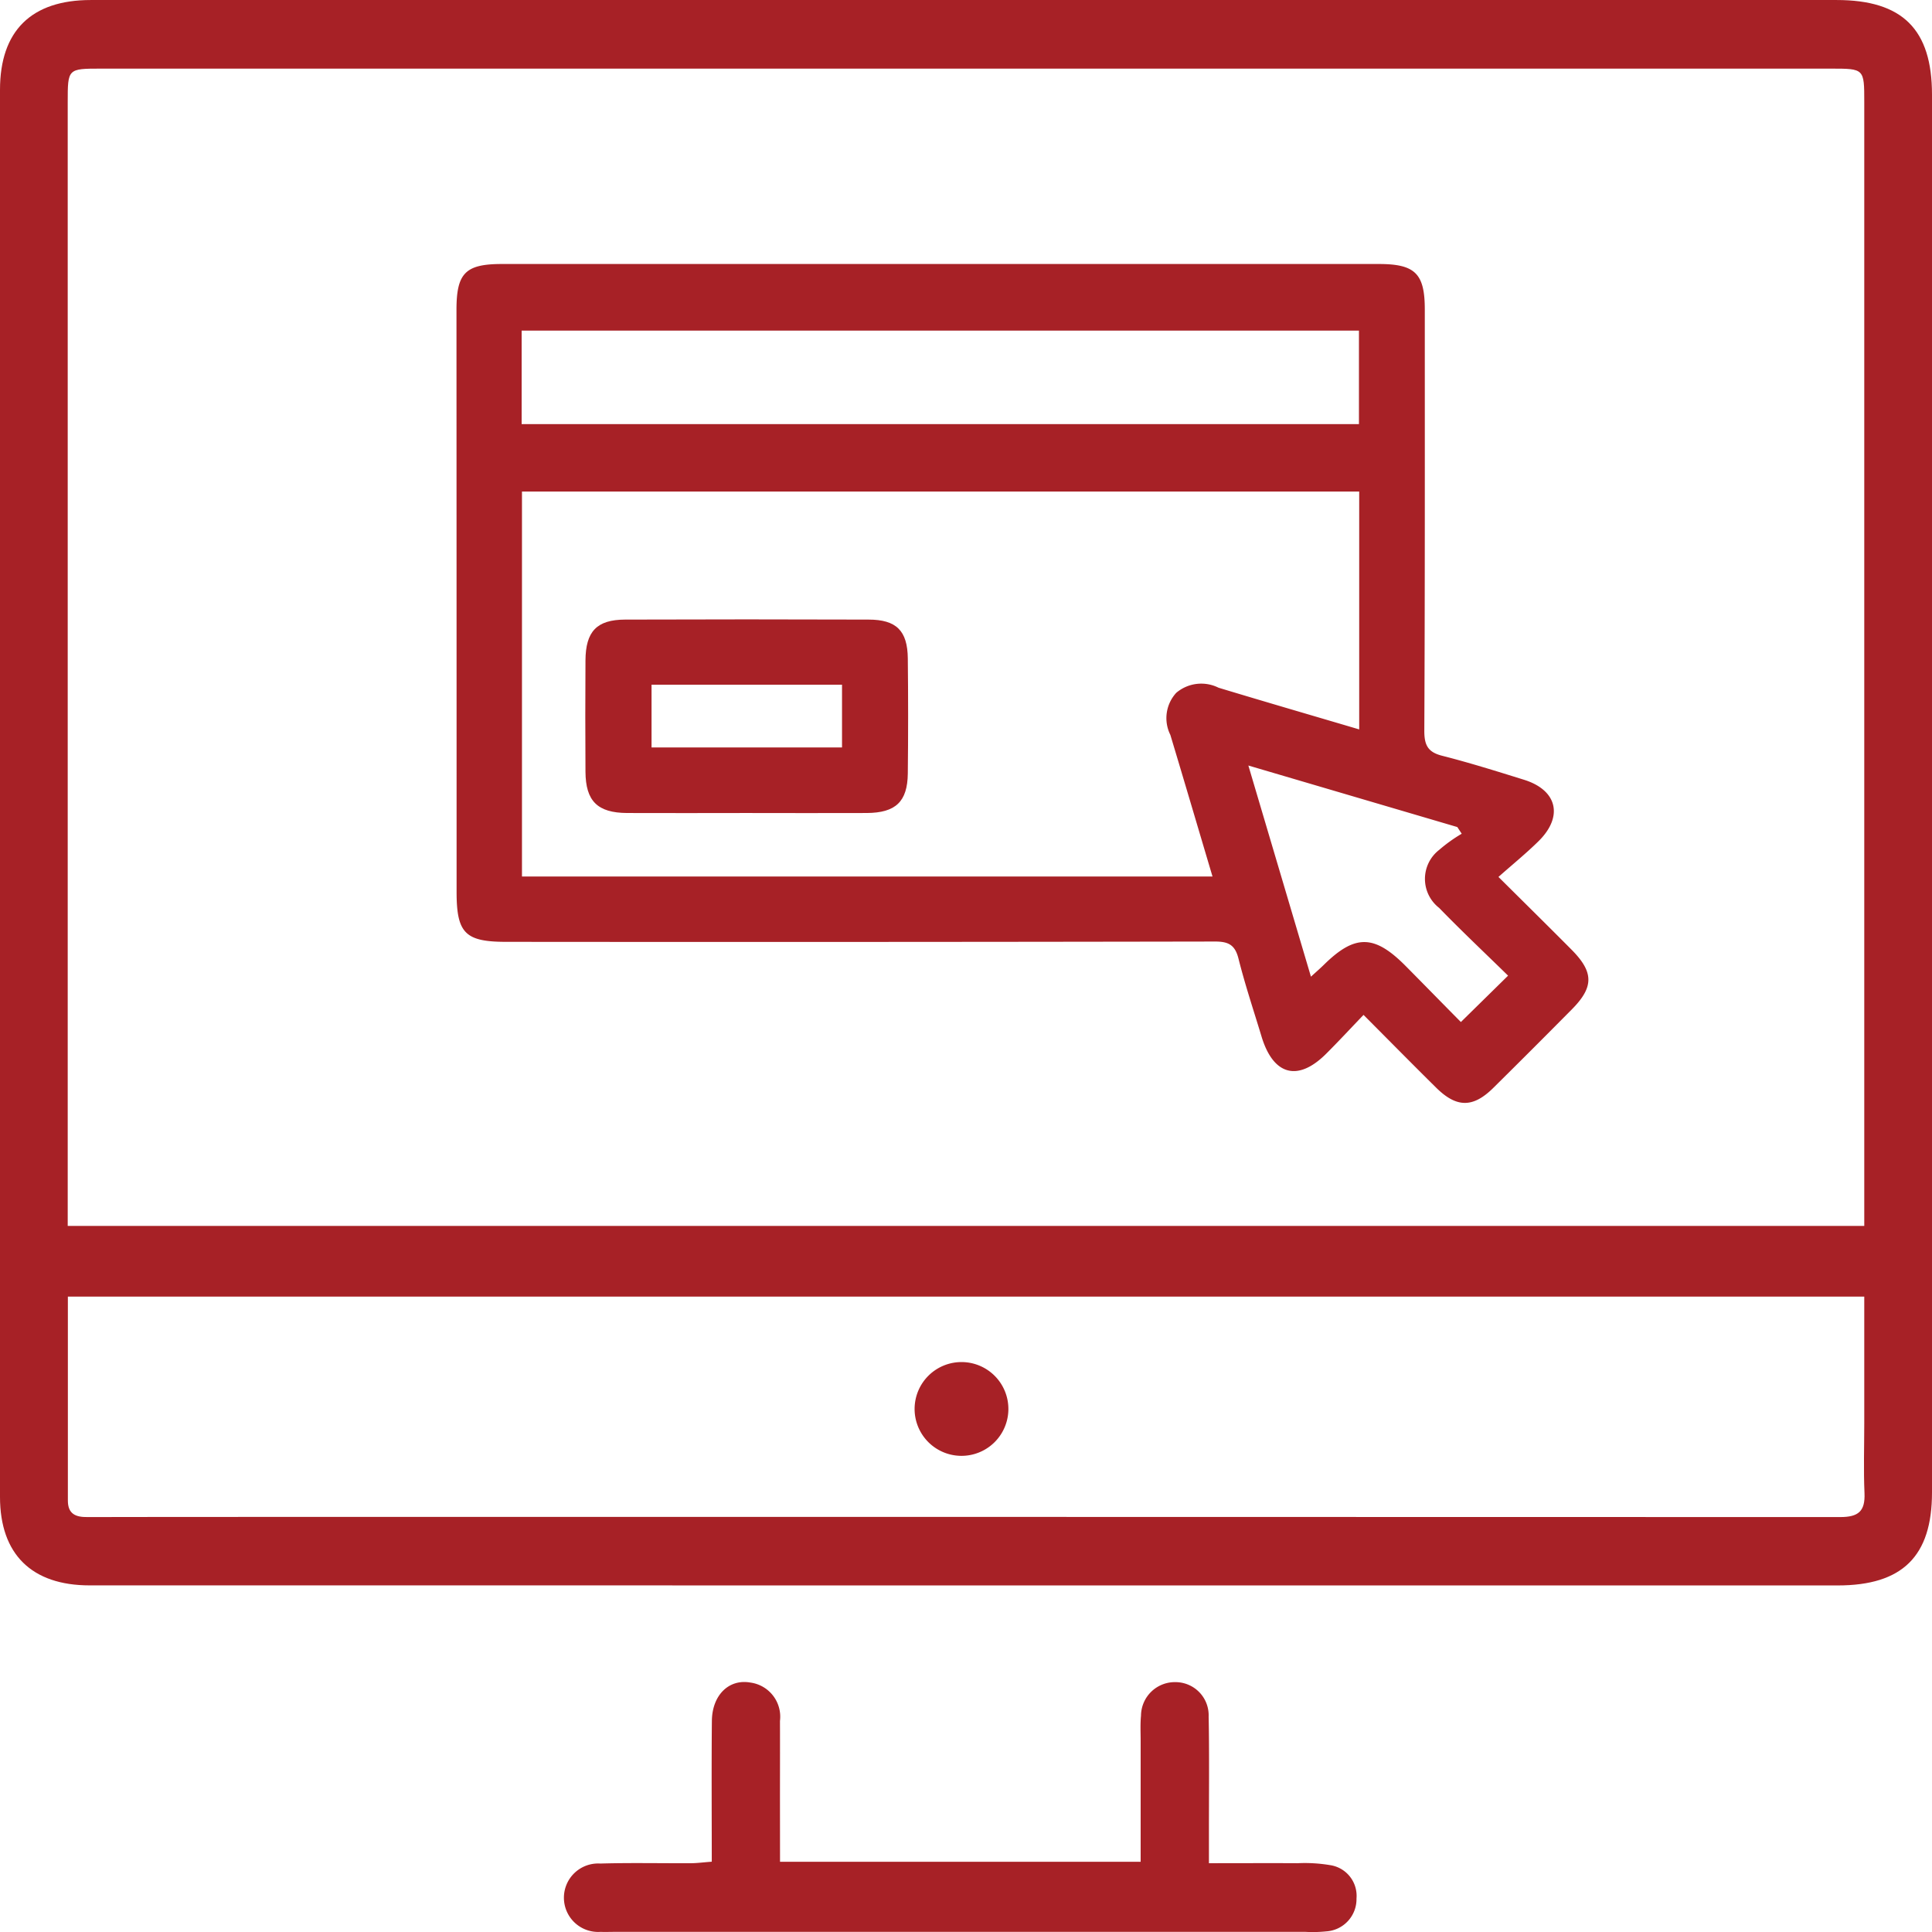 <svg xmlns="http://www.w3.org/2000/svg" width="100" height="100" viewBox="0 0 100 100"><g transform="translate(-1315 -1710)"><g transform="translate(573 1610)"><g transform="translate(742 100)"><path d="M746.639,182.059c-2.995,0-4.638-1.609-4.639-4.579V104.65c0-3.051,1.617-4.649,4.7-4.649H837.06c3.413,0,4.94,1.515,4.94,4.9v72.348c0,3.306-1.531,4.813-4.883,4.813Zm-1.134-18.606h92.989c0-.543,0-40.036,0-58.172,0-1.728,0-1.729-1.722-1.729H747.228c-1.721,0-1.723,0-1.723,1.728Zm.008,3.66c0,2.864,0,7.832,0,10.554,0,.7.407.864,1.021.856,1.524-.021,90.713,0,90.713,0,.945,0,1.3-.3,1.259-1.242-.053-1.2-.012-2.406-.012-3.61v-6.559Z" transform="translate(-742 -100)" fill="#a72126"/><path d="M782.374,196.365H801.04c0-1.823,0-4.487,0-6.24,0-.441-.024-.885.018-1.322a1.752,1.752,0,0,1,1.784-1.736,1.718,1.718,0,0,1,1.717,1.79c.039,1.723.013,4.359.015,6.082v1.5c1.588,0,3.092-.008,4.6,0a7.875,7.875,0,0,1,1.672.1,1.607,1.607,0,0,1,1.366,1.728,1.672,1.672,0,0,1-1.556,1.7,6.937,6.937,0,0,1-1.08.026H773.806c-.24,0-.481.01-.721,0a1.772,1.772,0,1,1-.012-3.536c1.562-.046,3.126-.01,4.689-.018.312,0,.624-.044,1.079-.078,0-2.156-.017-5.18.006-7.292.014-1.324.875-2.179,1.994-1.98a1.783,1.783,0,0,1,1.53,1.988c.005,1.042,0,2.995,0,4.037Z" transform="translate(-742 -100)" fill="#a72126"/><path d="M794.193,172.991a2.427,2.427,0,0,1-4.853-.092,2.427,2.427,0,1,1,4.853.092Z" transform="translate(-742 -100)" fill="#a72126"/></g><path d="M819.56,145.39c1.383,1.374,2.589,2.562,3.782,3.764,1.156,1.164,1.162,1.932.022,3.085q-2.03,2.052-4.082,4.081c-1.045,1.028-1.891,1.021-2.945-.02-1.225-1.21-2.434-2.438-3.761-3.769-.68.709-1.294,1.373-1.934,2.011-1.464,1.462-2.737,1.119-3.346-.894-.405-1.339-.85-2.669-1.191-4.025-.177-.708-.51-.89-1.214-.889q-18.344.033-36.686.016c-2.127,0-2.571-.447-2.572-2.582q0-15.064-.006-30.131c0-1.9.463-2.372,2.35-2.372q22.7,0,45.392,0c1.882,0,2.379.5,2.378,2.357,0,7.271.01,14.543-.025,21.815,0,.752.2,1.1.933,1.284,1.418.361,2.817.8,4.216,1.236,1.724.532,2.063,1.891.776,3.171C821,144.167,820.293,144.739,819.56,145.39Zm-7.208-7.636V125.443H769.017v19.924h35.742c-.739-2.485-1.453-4.909-2.182-7.33a1.938,1.938,0,0,1,.306-2.177,2,2,0,0,1,2.188-.264C807.488,136.328,809.913,137.033,812.352,137.754ZM769,121.953h43.339v-4.842H769ZM817.615,152.9l2.443-2.4c-1.158-1.134-2.39-2.295-3.569-3.508a1.9,1.9,0,0,1,0-3,7.886,7.886,0,0,1,1.169-.838l-.227-.346-10.816-3.185,3.239,10.929c.3-.272.492-.44.675-.62,1.6-1.573,2.6-1.565,4.207.047C815.724,150.976,816.7,151.977,817.615,152.9Z" transform="translate(0 0)" fill="#a72126"/><path d="M780.613,142.081c-2.052,0-4.1.01-6.156,0-1.531-.009-2.143-.617-2.153-2.133q-.018-2.883,0-5.765c.009-1.5.585-2.108,2.048-2.113q6.3-.022,12.6,0c1.445,0,2.02.574,2.036,2.009q.033,2.98,0,5.96c-.017,1.456-.629,2.033-2.126,2.042C784.782,142.091,782.7,142.081,780.613,142.081Zm-4.889-6.641v3.247h9.859V135.44Z" transform="translate(0)" fill="#a72126"/></g></g></svg>